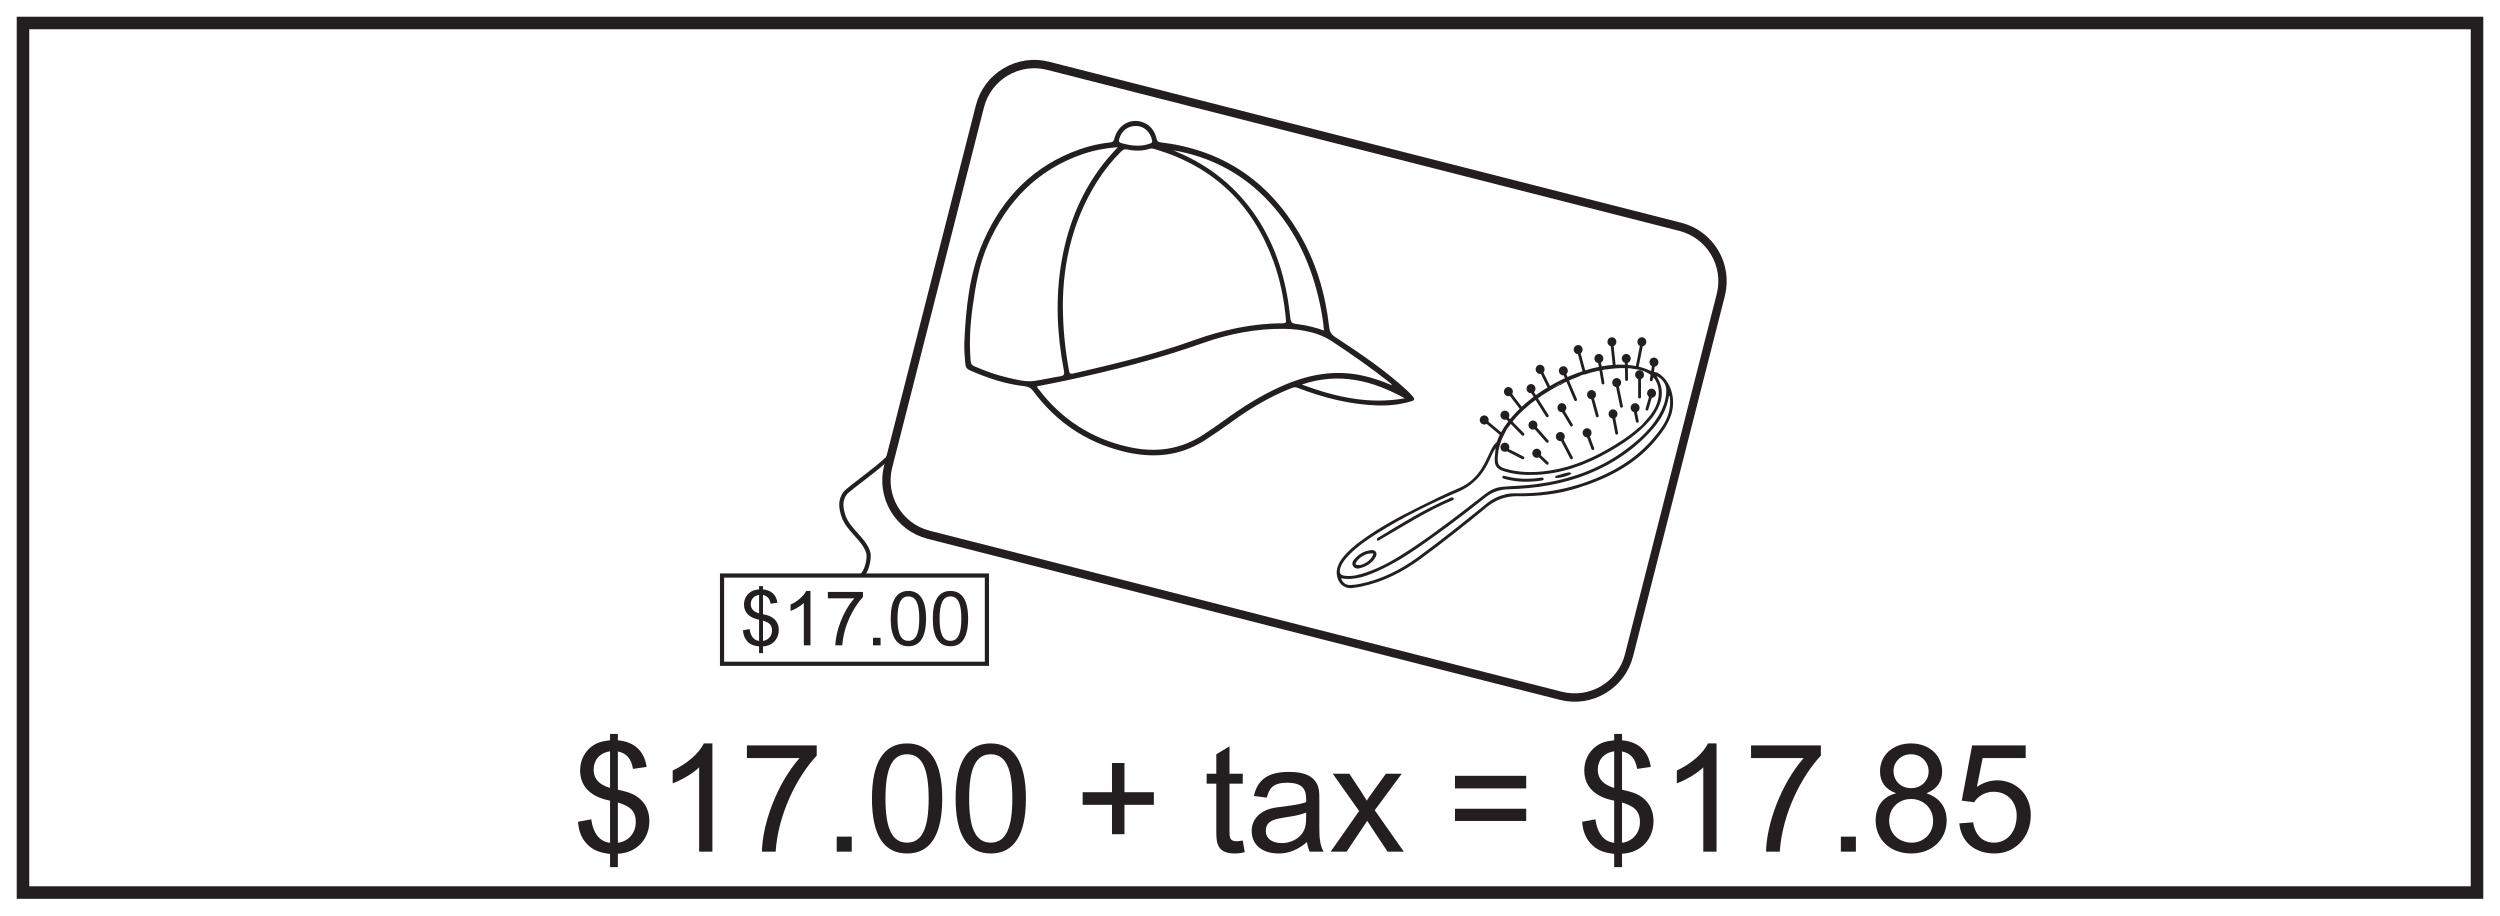 <?xml version="1.0" encoding="UTF-8"?>
<svg xmlns="http://www.w3.org/2000/svg" xmlns:xlink="http://www.w3.org/1999/xlink" width="598pt" height="219pt" viewBox="0 0 598 219" version="1.1">
<defs>
<g>
<symbol overflow="visible" id="glyph0-0">
<path style="stroke:none;" d="M 0.438 0 L 17.531 0 L 17.531 -23.938 L 0.438 -23.938 Z M 3.172 -22.25 L 14.797 -22.25 L 9 -13.5 Z M 2.156 -20.703 L 7.953 -11.984 C 7.953 -11.984 2.156 -3.234 2.156 -3.281 Z M 15.844 -20.703 L 15.844 -3.234 L 10.016 -11.984 Z M 14.797 -1.734 L 3.172 -1.734 L 9 -10.438 Z M 14.797 -1.734 "/>
</symbol>
<symbol overflow="visible" id="glyph0-1">
<path style="stroke:none;" d="M 10.906 3.703 L 10.906 0.5 C 15.516 0.281 18.438 -3.094 18.438 -7.312 C 18.438 -10.328 16.953 -12.641 14.219 -13.859 C 13.25 -14.297 12.031 -14.547 10.906 -14.828 L 10.906 -23.969 C 13.031 -23.547 14.141 -22.172 14.516 -19.797 L 17.781 -20.266 C 17.25 -24.016 14.906 -26.281 10.906 -26.641 L 10.906 -28.156 L 9.031 -28.156 L 9.031 -26.641 C 7.156 -26.453 5.688 -26.094 4.25 -24.844 C 2.734 -23.516 1.875 -21.562 1.875 -19.438 C 1.875 -15.547 4.469 -13.062 9.031 -12.203 L 9.031 -2.125 C 6.734 -2.344 5.047 -4.141 4.531 -7.734 L 1.375 -7.156 C 1.516 -5.141 2.047 -3.484 3.344 -2.016 C 4.891 -0.25 6.703 0.25 9.031 0.547 L 9.031 3.703 Z M 9.031 -15.234 C 6.344 -16.062 5.109 -17.453 5.109 -19.625 C 5.109 -21.891 6.516 -23.609 9.031 -24.016 Z M 10.906 -11.766 C 13.5 -10.938 15.188 -9.969 15.188 -7.094 C 15.188 -4.281 13.25 -2.406 10.906 -2.125 Z M 10.906 -11.766 "/>
</symbol>
<symbol overflow="visible" id="glyph0-2">
<path style="stroke:none;" d="M 13.5 -25.891 L 11.453 -25.891 C 10.328 -23.578 7.531 -21.062 4 -19.406 L 4 -16.344 C 6.047 -17.094 8.75 -18.641 10.328 -20.156 L 10.328 0 L 13.5 0 Z M 13.5 -25.891 "/>
</symbol>
<symbol overflow="visible" id="glyph0-3">
<path style="stroke:none;" d="M 14.328 -22.391 C 8.922 -16.234 5.438 -6.625 5.328 0 L 8.609 0 C 9.219 -9.219 13.938 -18.219 18.438 -22.969 L 18.438 -25.422 L 1.734 -25.422 L 1.734 -22.391 Z M 14.328 -22.391 "/>
</symbol>
<symbol overflow="visible" id="glyph0-4">
<path style="stroke:none;" d="M 6.797 0 L 6.797 -3.594 L 3.203 -3.594 L 3.203 0 Z M 6.797 0 "/>
</symbol>
<symbol overflow="visible" id="glyph0-5">
<path style="stroke:none;" d="M 1.625 -12.703 C 1.625 -3.922 4.469 0.438 10.047 0.438 C 15.547 0.438 18.438 -3.953 18.438 -12.703 C 18.438 -21.484 15.516 -25.891 10.016 -25.891 C 4.5 -25.891 1.625 -21.453 1.625 -12.703 Z M 4.859 -12.703 C 4.859 -19.688 6.344 -23.297 10.016 -23.297 C 13.75 -23.297 15.188 -19.625 15.188 -12.703 C 15.188 -5.797 13.719 -2.156 10.016 -2.156 C 6.297 -2.156 4.859 -5.828 4.859 -12.703 Z M 4.859 -12.703 "/>
</symbol>
<symbol overflow="visible" id="glyph0-6">
<path style="stroke:none;" d=""/>
</symbol>
<symbol overflow="visible" id="glyph0-7">
<path style="stroke:none;" d="M 11.984 -4.172 L 11.984 -11.203 L 19.016 -11.203 L 19.016 -14.219 L 11.984 -14.219 L 11.984 -21.203 L 9 -21.203 L 9 -14.219 L 1.984 -14.219 L 1.984 -11.203 L 9 -11.203 L 9 -4.172 Z M 11.984 -4.172 "/>
</symbol>
<symbol overflow="visible" id="glyph0-8">
<path style="stroke:none;" d="M 6.078 -16.266 L 9.25 -16.266 L 9.25 -18.641 L 6.078 -18.641 L 6.078 -25.203 L 2.922 -23.297 L 2.922 -18.641 L 0.609 -18.641 L 0.609 -16.266 L 2.922 -16.266 L 2.922 -5.297 C 2.922 -2.406 2.844 0.438 7.375 0.438 C 8.25 0.438 9.078 0.281 9.719 0.141 L 9.25 -2.656 C 8.719 -2.594 8.25 -2.484 7.844 -2.484 C 6.078 -2.484 6.078 -3.453 6.078 -5.109 Z M 6.078 -16.266 "/>
</symbol>
<symbol overflow="visible" id="glyph0-9">
<path style="stroke:none;" d="M 7.312 -10.578 C 3.484 -10.047 1.375 -7.844 1.375 -4.938 C 1.375 -1.766 3.75 0.438 7.844 0.438 C 10.297 0.438 12.453 -0.469 14.609 -2.297 C 14.688 -1.688 14.828 -0.906 15.266 0 L 18.578 0 C 17.672 -1.625 17.562 -3.422 17.562 -5.656 L 17.562 -12.234 C 17.562 -14.188 17.562 -15.656 16.484 -16.984 C 15.266 -18.5 13.219 -19.078 10.219 -19.078 C 5.297 -19.078 2.734 -17.172 1.906 -13.312 L 5 -12.922 C 5.516 -14.906 6.234 -16.484 9.859 -16.484 C 13.828 -16.484 14.406 -14.656 14.406 -12.422 L 14.406 -11.844 C 12.484 -11.156 9.906 -10.938 7.312 -10.578 Z M 14.406 -8.203 C 14.406 -6.484 14.219 -5.109 13 -3.812 C 11.922 -2.703 10.219 -2.047 8.672 -2.047 C 6.078 -2.047 4.75 -3.234 4.75 -5 C 4.75 -8.812 10.078 -7.594 14.406 -9.359 Z M 14.406 -8.203 "/>
</symbol>
<symbol overflow="visible" id="glyph0-10">
<path style="stroke:none;" d="M 4.062 0 L 9 -7.375 C 9.359 -6.875 9.719 -6.234 10.016 -5.797 L 13.859 0 L 17.75 0 L 10.797 -9.906 L 17.25 -18.641 L 13.469 -18.641 L 10.297 -14.25 C 9.828 -13.609 9.328 -12.891 8.891 -12.203 C 8.453 -12.922 7.984 -13.688 7.594 -14.297 L 4.719 -18.641 L 0.75 -18.641 L 7.062 -9.719 L 0.25 0 Z M 4.062 0 "/>
</symbol>
<symbol overflow="visible" id="glyph0-11">
<path style="stroke:none;" d="M 19.016 -10.266 L 1.984 -10.266 L 1.984 -7.344 L 19.016 -7.344 Z M 19.016 -18.141 L 1.984 -18.141 L 1.984 -15.125 L 19.016 -15.125 Z M 19.016 -18.141 "/>
</symbol>
<symbol overflow="visible" id="glyph0-12">
<path style="stroke:none;" d="M 18.5 -7.453 C 18.5 -10.516 16.922 -12.891 13.641 -13.969 C 16.156 -14.938 17.422 -16.703 17.422 -19.156 C 17.422 -22.891 14.469 -25.891 9.969 -25.891 C 5.547 -25.891 2.562 -23 2.562 -19.219 C 2.562 -16.625 3.859 -14.906 6.406 -13.969 C 3.062 -13.109 1.516 -10.625 1.516 -7.453 C 1.516 -2.953 4.969 0.438 10.016 0.438 C 15.016 0.438 18.5 -2.922 18.5 -7.453 Z M 5.797 -19.328 C 5.797 -21.422 7.531 -23.297 9.969 -23.297 C 12.344 -23.297 14.188 -21.531 14.188 -19.188 C 14.188 -16.922 12.391 -15.188 10.016 -15.188 C 7.562 -15.188 5.797 -16.891 5.797 -19.328 Z M 4.75 -7.422 C 4.75 -10.219 6.797 -12.594 10.016 -12.594 C 12.859 -12.594 15.266 -10.469 15.266 -7.344 C 15.266 -4.219 12.891 -2.156 10.188 -2.156 C 6.906 -2.156 4.75 -4.469 4.75 -7.422 Z M 4.75 -7.422 "/>
</symbol>
<symbol overflow="visible" id="glyph0-13">
<path style="stroke:none;" d="M 7.094 -22.391 L 17.391 -22.391 L 17.391 -25.422 L 4.578 -25.422 L 2.094 -12.203 L 5.047 -11.812 C 6.016 -13.312 7.703 -14.328 9.719 -14.328 C 13.031 -14.328 15.234 -11.875 15.234 -8.672 C 15.234 -4.688 12.922 -2.156 9.797 -2.156 C 7.266 -2.156 5.328 -3.75 4.828 -7.016 L 1.516 -6.766 C 1.938 -2.266 5.25 0.438 9.938 0.438 C 14.906 0.438 18.609 -3.484 18.609 -8.75 C 18.609 -13.828 14.906 -17.062 10.578 -17.062 C 8.922 -17.062 7.203 -16.531 5.719 -15.484 Z M 7.094 -22.391 "/>
</symbol>
<symbol overflow="visible" id="glyph1-0">
<path style="stroke:none;" d="M 0.219 0 L 8.812 0 L 8.812 -12.031 L 0.219 -12.031 Z M 1.594 -11.188 L 7.438 -11.188 L 4.531 -6.781 Z M 1.078 -10.406 L 4 -6.031 C 4 -6.031 1.078 -1.625 1.078 -1.641 Z M 7.969 -10.406 L 7.969 -1.625 L 5.031 -6.031 Z M 7.438 -0.875 L 1.594 -0.875 L 4.531 -5.25 Z M 7.438 -0.875 "/>
</symbol>
<symbol overflow="visible" id="glyph1-1">
<path style="stroke:none;" d="M 5.484 1.859 L 5.484 0.25 C 7.797 0.141 9.266 -1.562 9.266 -3.672 C 9.266 -5.188 8.516 -6.344 7.141 -6.969 C 6.656 -7.188 6.047 -7.312 5.484 -7.453 L 5.484 -12.047 C 6.547 -11.828 7.109 -11.141 7.297 -9.953 L 8.938 -10.188 C 8.672 -12.062 7.484 -13.203 5.484 -13.391 L 5.484 -14.156 L 4.547 -14.156 L 4.547 -13.391 C 3.594 -13.297 2.859 -13.125 2.141 -12.484 C 1.375 -11.812 0.938 -10.844 0.938 -9.766 C 0.938 -7.812 2.25 -6.562 4.547 -6.141 L 4.547 -1.062 C 3.391 -1.172 2.531 -2.078 2.281 -3.891 L 0.688 -3.594 C 0.766 -2.594 1.031 -1.75 1.688 -1.016 C 2.453 -0.125 3.359 0.125 4.547 0.266 L 4.547 1.859 Z M 4.547 -7.656 C 3.188 -8.062 2.562 -8.781 2.562 -9.859 C 2.562 -11 3.281 -11.875 4.547 -12.062 Z M 5.484 -5.922 C 6.781 -5.5 7.641 -5.016 7.641 -3.562 C 7.641 -2.156 6.656 -1.219 5.484 -1.062 Z M 5.484 -5.922 "/>
</symbol>
<symbol overflow="visible" id="glyph1-2">
<path style="stroke:none;" d="M 6.781 -13.016 L 5.75 -13.016 C 5.188 -11.844 3.781 -10.578 2.016 -9.75 L 2.016 -8.219 C 3.047 -8.594 4.391 -9.375 5.188 -10.125 L 5.188 0 L 6.781 0 Z M 6.781 -13.016 "/>
</symbol>
<symbol overflow="visible" id="glyph1-3">
<path style="stroke:none;" d="M 7.203 -11.25 C 4.484 -8.156 2.734 -3.328 2.672 0 L 4.328 0 C 4.625 -4.625 7 -9.156 9.266 -11.547 L 9.266 -12.781 L 0.875 -12.781 L 0.875 -11.25 Z M 7.203 -11.25 "/>
</symbol>
<symbol overflow="visible" id="glyph1-4">
<path style="stroke:none;" d="M 3.422 0 L 3.422 -1.812 L 1.609 -1.812 L 1.609 0 Z M 3.422 0 "/>
</symbol>
<symbol overflow="visible" id="glyph1-5">
<path style="stroke:none;" d="M 0.812 -6.391 C 0.812 -1.969 2.25 0.219 5.047 0.219 C 7.812 0.219 9.266 -1.984 9.266 -6.391 C 9.266 -10.797 7.797 -13.016 5.031 -13.016 C 2.266 -13.016 0.812 -10.781 0.812 -6.391 Z M 2.438 -6.391 C 2.438 -9.891 3.188 -11.703 5.031 -11.703 C 6.906 -11.703 7.641 -9.859 7.641 -6.391 C 7.641 -2.906 6.891 -1.078 5.031 -1.078 C 3.172 -1.078 2.438 -2.938 2.438 -6.391 Z M 2.438 -6.391 "/>
</symbol>
</g>
<clipPath id="clip1">
  <path d="M 230.648 28.926 L 338.266 28.926 L 338.266 108.926 L 230.648 108.926 Z M 230.648 28.926 "/>
</clipPath>
</defs>
<g id="surface1">
<rect x="0" y="0" width="598" height="219" style="fill:rgb(100%,100%,100%);fill-opacity:1;stroke:none;"/>
<path style=" stroke:none;fill-rule:nonzero;fill:rgb(100%,100%,100%);fill-opacity:1;" d="M 5.5 5.5 L 592.5 5.5 L 592.5 213.5 L 5.5 213.5 Z M 5.5 5.5 "/>
<path style=" stroke:none;fill-rule:nonzero;fill:rgb(13.73%,12.16%,12.549%);fill-opacity:1;" d="M 594 4 L 4 4 L 4 215 L 594 215 Z M 591 212 L 7 212 L 7 7 L 591 7 Z M 591 212 "/>
<g style="fill:rgb(13.73%,12.16%,12.549%);fill-opacity:1;">
  <use xlink:href="#glyph0-1" x="136.89" y="203.716"/>
  <use xlink:href="#glyph0-2" x="156.906" y="203.716"/>
  <use xlink:href="#glyph0-3" x="176.922" y="203.716"/>
  <use xlink:href="#glyph0-4" x="196.938" y="203.716"/>
  <use xlink:href="#glyph0-5" x="206.946" y="203.716"/>
  <use xlink:href="#glyph0-5" x="226.962" y="203.716"/>
  <use xlink:href="#glyph0-6" x="246.978" y="203.716"/>
  <use xlink:href="#glyph0-7" x="256.986" y="203.716"/>
  <use xlink:href="#glyph0-6" x="278.01" y="203.716"/>
  <use xlink:href="#glyph0-8" x="288.018" y="203.716"/>
  <use xlink:href="#glyph0-9" x="298.026" y="203.716"/>
  <use xlink:href="#glyph0-10" x="318.042" y="203.716"/>
  <use xlink:href="#glyph0-6" x="336.042" y="203.716"/>
  <use xlink:href="#glyph0-11" x="346.05" y="203.716"/>
  <use xlink:href="#glyph0-6" x="367.074" y="203.716"/>
  <use xlink:href="#glyph0-1" x="377.082" y="203.716"/>
  <use xlink:href="#glyph0-2" x="397.098" y="203.716"/>
  <use xlink:href="#glyph0-3" x="417.114" y="203.716"/>
  <use xlink:href="#glyph0-4" x="437.13" y="203.716"/>
  <use xlink:href="#glyph0-12" x="447.138" y="203.716"/>
  <use xlink:href="#glyph0-13" x="467.154" y="203.716"/>
</g>
<path style="fill:none;stroke-width:1;stroke-linecap:butt;stroke-linejoin:miter;stroke:rgb(13.73%,12.16%,12.549%);stroke-opacity:1;stroke-miterlimit:10;" d="M 0.001 -0.001 L -63.354 -0.001 L -63.354 21.108 L 0.001 21.108 Z M 0.001 -0.001 " transform="matrix(1,0,0,-1,236.065,158.776)"/>
<g style="fill:rgb(13.73%,12.16%,12.549%);fill-opacity:1;">
  <use xlink:href="#glyph1-1" x="177.023" y="154.366"/>
  <use xlink:href="#glyph1-2" x="187.086" y="154.366"/>
  <use xlink:href="#glyph1-3" x="197.15" y="154.366"/>
  <use xlink:href="#glyph1-4" x="207.213" y="154.366"/>
  <use xlink:href="#glyph1-5" x="212.245" y="154.366"/>
  <use xlink:href="#glyph1-5" x="222.309" y="154.366"/>
</g>
<path style="fill:none;stroke-width:1;stroke-linecap:butt;stroke-linejoin:miter;stroke:rgb(13.73%,12.16%,12.549%);stroke-opacity:1;stroke-miterlimit:10;" d="M -0.001 -0.001 C 1.147 0.843 1.987 4.148 1.53 5.597 C 0.542 8.745 -3.275 10.964 -4.357 14.222 C -5.021 16.23 -5.22 18.003 -3.954 19.718 C -3.126 20.835 7.042 27.87 6.913 29.093 " transform="matrix(1,0,0,-1,206.126,137.667)"/>
<g clip-path="url(#clip1)" clip-rule="nonzero">
<path style=" stroke:none;fill-rule:evenodd;fill:rgb(13.73%,12.16%,12.549%);fill-opacity:1;" d="M 272.078 34.84 C 273.082 34.879 274.102 34.688 275.09 34.34 C 275.453 34.211 275.684 34.082 275.582 33.574 C 275.195 31.656 273.727 30.223 271.965 30.137 C 269.887 30.039 268.328 31.176 267.734 33.18 C 267.562 33.758 267.637 34.078 268.281 34.246 C 269.512 34.57 270.742 34.867 272.078 34.84 M 311.391 91.984 C 319.531 95.016 327.566 96.777 336.023 95.273 C 328.324 91.035 320.336 88.953 311.391 91.984 M 280.637 35.949 C 280.988 36.105 281.34 36.262 281.695 36.41 C 289.457 39.707 295.77 44.785 300.477 51.801 C 305.227 58.883 307.613 66.797 308.539 75.203 C 308.77 77.285 308.711 77.328 310.758 77.594 C 312.762 77.855 314.703 78.352 316.691 79.059 C 316.523 76.945 316.191 74.965 315.781 72.996 C 313.848 63.695 310.086 55.289 303.559 48.27 C 297.34 41.59 289.68 37.516 280.637 35.949 M 267.379 35.195 C 264.344 35.438 261.598 35.965 258.945 36.883 C 248.145 40.602 240.922 48.105 236.355 58.379 C 234.23 63.16 233.359 68.262 232.652 73.395 C 232.051 77.73 231.809 82.082 232.191 86.453 C 232.246 87.066 232.492 87.359 233.027 87.594 C 235.66 88.738 238.352 89.719 241.148 90.352 C 243.238 90.82 245.336 91.434 247.512 91.105 C 249.566 90.801 251.602 90.316 253.656 89.996 C 254.543 89.855 254.645 89.484 254.492 88.695 C 252.805 79.922 252.398 71.113 253.969 62.273 C 255.562 53.301 258.961 45.117 264.824 38.051 C 265.586 37.129 266.418 36.27 267.379 35.195 M 332.941 92.156 C 332.746 91.691 332.418 91.531 332.152 91.316 C 327.812 87.871 323.25 84.738 318.641 81.66 C 317.07 80.613 315.371 79.918 313.562 79.461 C 311.504 78.941 309.402 78.691 307.277 78.656 C 300.523 78.562 293.977 79.844 287.656 82.086 C 276.957 85.879 265.996 88.656 254.922 91.039 C 252.648 91.527 250.355 91.949 248.078 92.402 C 248.094 92.758 248.312 92.926 248.469 93.125 C 253.934 100.293 261.012 104.879 269.848 106.887 C 276.469 108.395 282.574 107.559 288.223 103.727 C 289.73 102.703 291.25 101.695 292.727 100.621 C 297.051 97.469 301.539 94.609 306.449 92.422 C 312.902 89.551 319.504 88.27 326.512 89.977 C 328.691 90.508 330.797 91.227 332.941 92.156 M 254.234 72.953 C 254.254 78.746 254.797 83.762 255.727 88.734 C 255.832 89.316 256.043 89.492 256.637 89.355 C 266.371 87.109 276.082 84.789 285.508 81.402 C 292.418 78.922 299.512 77.336 306.895 77.332 C 307.617 77.332 307.656 77.07 307.602 76.477 C 307.16 71.688 306.246 66.996 304.602 62.477 C 299.648 48.883 290.316 39.875 276.402 35.719 C 275.945 35.578 275.5 35.434 274.98 35.594 C 273.234 36.145 271.441 36.148 269.668 35.766 C 269.031 35.629 268.641 35.789 268.211 36.211 C 265.992 38.395 264.07 40.816 262.414 43.445 C 256.598 52.688 254.289 62.879 254.234 72.953 M 230.656 82.145 C 231.027 73.789 231.82 65.477 235.223 57.715 C 239.828 47.211 247.289 39.578 258.277 35.707 C 260.648 34.871 263.098 34.324 265.598 34.059 C 266.188 33.996 266.395 33.785 266.539 33.207 C 267.418 29.766 270.617 28.055 273.66 29.363 C 275.324 30.074 276.215 31.43 276.641 33.117 C 276.773 33.641 276.918 33.965 277.547 34.039 C 292.137 35.762 303.141 43.027 310.633 55.605 C 314.781 62.566 317.027 70.18 317.93 78.203 C 318.051 79.273 318.398 79.98 319.363 80.609 C 325.309 84.5 331.199 88.473 336.457 93.293 C 336.961 93.754 337.426 94.258 337.883 94.766 C 338.473 95.418 338.402 95.746 337.559 95.996 C 334.918 96.781 332.223 97.07 329.457 96.98 C 322.793 96.762 316.465 95.102 310.285 92.738 C 309.805 92.555 309.418 92.648 308.984 92.82 C 303.82 94.832 299.102 97.633 294.637 100.891 C 292.527 102.426 290.387 103.91 288.191 105.316 C 282.016 109.266 275.441 109.703 268.477 107.93 C 259.609 105.676 252.551 100.84 247.137 93.535 C 246.594 92.809 246.004 92.488 245.137 92.395 C 240.531 91.883 236.191 90.438 231.969 88.574 C 231.273 88.27 230.984 87.84 230.914 87.129 C 230.758 85.473 230.621 83.816 230.656 82.145 "/>
</g>
<path style="fill:none;stroke-width:2;stroke-linecap:butt;stroke-linejoin:miter;stroke:rgb(13.73%,12.16%,12.549%);stroke-opacity:1;stroke-miterlimit:4;" d="M 0.001 0 C -1.831 -7.184 -9.136 -11.523 -16.32 -9.691 L -167.519 28.82 C -174.706 30.648 -179.042 37.957 -177.214 45.141 L -155.265 131.309 C -153.437 138.492 -146.128 142.832 -138.945 141 L 12.255 102.488 C 19.438 100.656 23.778 93.352 21.946 86.168 Z M 0.001 0 " transform="matrix(1,0,0,-1,389.663,156.742)"/>
<path style=" stroke:none;fill-rule:nonzero;fill:rgb(13.73%,12.16%,12.549%);fill-opacity:1;" d="M 397.562 102.105 C 394.203 107.027 389.766 110.668 384.387 113.246 C 377.891 116.359 371.082 117.965 363.891 118.004 C 362.668 118.008 361.434 117.926 360.223 118.211 C 358.508 118.621 356.969 119.336 355.578 120.465 C 350.164 124.848 344.746 129.234 339.105 133.324 C 334.914 136.363 330.34 138.656 325.207 139.68 C 324.508 139.816 323.797 139.898 323.086 139.938 C 321.965 140 321.203 139.438 320.773 138.328 C 324.289 138.945 327.391 137.617 330.438 136.184 C 335.191 133.957 339.434 130.895 343.676 127.848 C 347.641 125 351.504 122.016 355.328 118.98 C 356.914 117.727 358.664 117.094 360.684 117.039 C 367.32 116.867 373.82 115.863 379.996 113.348 C 386 110.898 391.266 107.34 395.512 102.387 C 397.32 100.281 398.633 97.891 399.145 95.117 C 399.172 94.965 399.141 94.766 399.379 94.648 C 399.801 97.402 399.086 99.875 397.562 102.105 M 320.652 135.742 C 321.059 134.551 321.848 133.605 322.711 132.727 C 324.746 130.656 327.121 129.02 329.57 127.492 C 335.656 123.691 342.066 120.496 348.66 117.703 C 352.41 116.117 354.777 113.465 356.352 109.887 C 356.738 109.012 357.098 108.121 357.758 107.184 C 357.672 108.141 357.582 108.898 357.543 109.664 C 357.457 111.344 357.992 112.152 359.59 112.68 C 362.035 113.484 364.559 113.684 367.113 113.594 C 373.48 113.367 379.285 111.266 384.754 108.145 C 388.41 106.059 391.906 103.742 394.68 100.508 C 395.105 100.012 395.504 99.48 395.859 98.934 C 397.738 96.035 398.203 93.059 396.246 89.965 C 397.613 90.527 398.551 91.871 398.574 93.25 C 398.613 95.617 397.781 97.723 396.57 99.695 C 394.562 102.969 391.73 105.434 388.684 107.695 C 382.379 112.375 375.219 114.777 367.512 115.805 C 364.816 116.164 362.109 116.211 359.41 116.438 C 357.867 116.566 356.5 117.199 355.277 118.152 C 349.535 122.625 343.801 127.105 337.73 131.141 C 334.258 133.445 330.707 135.621 326.715 136.949 C 325.168 137.461 323.598 137.898 321.941 137.754 C 320.551 137.633 320.199 137.078 320.652 135.742 M 371.457 92.715 C 372.324 92.219 373.215 91.75 374.129 91.312 C 373.262 91.832 372.367 92.285 371.457 92.715 M 358.254 109.484 C 358.328 107.281 359.016 105.266 360.094 103.344 C 360.266 102.887 360.531 102.469 360.863 102.121 C 361.801 100.699 362.906 99.465 364.172 98.277 C 364.172 98.281 364.176 98.281 364.18 98.285 C 364.379 98.059 364.598 97.855 364.844 97.684 C 365.906 96.68 367.047 95.852 368.242 95 C 368.246 95.012 368.254 95.02 368.262 95.031 C 368.559 94.738 368.902 94.492 369.281 94.32 C 370.363 93.582 371.484 92.953 372.648 92.328 C 372.652 92.328 372.652 92.332 372.656 92.332 C 372.906 92.188 373.18 92.078 373.461 92.004 C 373.457 91.984 373.453 91.969 373.453 91.949 C 374.766 91.168 376.254 90.609 377.762 90.016 C 378.195 89.754 378.684 89.586 379.207 89.543 C 380.855 88.953 382.574 88.625 384.328 88.32 C 384.34 88.344 384.344 88.367 384.355 88.391 C 384.633 88.301 384.922 88.25 385.223 88.242 C 386.566 88.082 387.922 87.992 389.289 88.094 C 389.367 88.09 389.449 88.082 389.527 88.082 C 389.801 88.082 390.062 88.113 390.32 88.172 C 390.523 88.184 390.719 88.215 390.914 88.262 C 390.914 88.258 390.914 88.258 390.914 88.254 C 391.281 88.289 391.641 88.344 391.988 88.414 C 392.473 88.539 392.945 88.684 393.398 88.848 C 393.992 89.098 394.547 89.422 395.062 89.852 C 395.059 89.863 395.055 89.879 395.055 89.891 C 395.293 90.098 395.504 90.336 395.68 90.598 C 395.699 90.574 395.711 90.555 395.73 90.531 C 396.82 92.145 397.004 93.863 396.57 95.68 C 396.164 97.387 395.23 98.82 394.098 100.125 C 393.875 100.379 393.645 100.625 393.414 100.871 C 392.984 101.449 392.508 101.945 391.91 102.34 C 389.602 104.414 386.977 106.074 384.266 107.613 C 379.508 110.316 374.469 112.227 368.98 112.77 C 366.035 113.059 363.105 112.957 360.23 112.156 C 358.555 111.684 358.195 111.207 358.254 109.484 M 396.434 89.117 C 395.988 89.078 395.551 88.961 395.148 88.754 C 394.988 88.719 394.824 88.684 394.668 88.633 C 390.184 86.551 383.883 86.773 377.133 89.293 C 372.809 90.906 368.547 93.387 365.137 96.285 C 361.574 99.305 359.102 102.594 357.977 105.805 C 357.434 106.254 357.055 106.84 356.742 107.457 C 356.266 108.398 355.832 109.363 355.375 110.312 C 353.957 113.258 351.961 115.543 348.816 116.84 C 345.629 118.152 342.551 119.727 339.457 121.254 C 334.645 123.633 329.922 126.168 325.574 129.348 C 323.914 130.566 322.332 131.883 321.074 133.535 C 320.461 134.336 319.988 135.207 319.805 136.215 C 319.43 138.23 320.688 141.105 323.672 140.621 C 324.316 140.516 324.977 140.457 325.617 140.32 C 330.93 139.188 335.652 136.75 339.984 133.562 C 345.32 129.637 350.516 125.52 355.629 121.312 C 357.844 119.492 360.285 118.645 363.109 118.688 C 367.934 118.762 372.691 118.207 377.301 116.758 C 384.43 114.523 390.957 111.273 395.906 105.434 C 397.461 103.598 398.883 101.691 399.688 99.375 C 401.023 95.527 399.707 91 396.434 89.117 "/>
<path style=" stroke:none;fill-rule:nonzero;fill:rgb(13.73%,12.16%,12.549%);fill-opacity:1;" d="M 329.684 129.332 C 335.562 125.953 341.25 122.23 347.547 119.617 C 347.68 119.562 347.754 119.43 347.754 119.238 C 347.355 118.707 346.922 119.125 346.562 119.281 C 340.66 121.855 335.203 125.234 329.719 128.566 C 329.477 128.715 329.199 128.855 329.395 129.266 C 329.477 129.285 329.617 129.371 329.684 129.332 "/>
<path style=" stroke:none;fill-rule:nonzero;fill:rgb(13.73%,12.16%,12.549%);fill-opacity:1;" d="M 328.488 132.434 C 328.234 134.113 325.316 135.797 324.227 134.945 C 324.555 133.527 327.055 132.023 328.488 132.434 M 324.91 136.008 C 326.668 135.633 328.164 134.82 329.074 133.203 C 329.574 132.316 329.012 131.461 328 131.578 C 326.258 131.777 324.828 132.613 323.77 134.031 C 323.469 134.434 323.359 134.914 323.648 135.391 C 323.93 135.859 324.367 136.012 324.91 136.008 "/>
<path style=" stroke:none;fill-rule:nonzero;fill:rgb(13.73%,12.16%,12.549%);fill-opacity:1;" d="M 359.781 114.527 C 362.766 115.375 365.781 115.41 368.824 114.93 C 369.168 114.875 369.352 114.723 369.18 114.363 C 369 114.199 368.793 114.23 368.602 114.258 C 365.699 114.676 362.816 114.633 359.973 113.852 C 359.645 113.762 359.418 113.777 359.344 114.152 C 359.414 114.379 359.586 114.473 359.781 114.527 "/>
<path style=" stroke:none;fill-rule:nonzero;fill:rgb(13.73%,12.16%,12.549%);fill-opacity:1;" d="M 375.891 113.281 C 375.461 112.848 375.406 112.852 372.617 113.688 C 372.297 113.785 371.906 113.797 372.047 114.309 C 372.824 114.477 375.414 113.781 375.891 113.281 "/>
<path style=" stroke:none;fill-rule:nonzero;fill:rgb(13.73%,12.16%,12.549%);fill-opacity:1;" d="M 391.637 87.977 C 391.617 87.977 391.594 87.973 391.57 87.969 C 391.387 87.934 391.266 87.75 391.301 87.566 L 392.395 82.035 C 392.434 81.848 392.613 81.73 392.797 81.766 C 392.984 81.801 393.105 81.98 393.07 82.168 L 391.973 87.699 C 391.941 87.863 391.801 87.977 391.637 87.977 "/>
<path style=" stroke:none;fill-rule:nonzero;fill:rgb(13.73%,12.16%,12.549%);fill-opacity:1;" d="M 386.102 87.613 C 385.93 87.613 385.781 87.48 385.762 87.305 L 385.23 82.137 C 385.211 81.945 385.348 81.777 385.535 81.758 C 385.723 81.738 385.895 81.879 385.914 82.066 L 386.445 87.234 C 386.465 87.426 386.328 87.594 386.141 87.609 C 386.129 87.613 386.113 87.613 386.102 87.613 "/>
<path style=" stroke:none;fill-rule:nonzero;fill:rgb(13.73%,12.16%,12.549%);fill-opacity:1;" d="M 378.859 89.039 C 378.707 89.039 378.57 88.938 378.527 88.785 L 377.164 83.715 C 377.117 83.531 377.227 83.344 377.406 83.293 C 377.59 83.246 377.777 83.352 377.828 83.535 L 379.191 88.605 C 379.238 88.789 379.133 88.977 378.949 89.027 C 378.918 89.035 378.891 89.039 378.859 89.039 "/>
<path style=" stroke:none;fill-rule:nonzero;fill:rgb(13.73%,12.16%,12.549%);fill-opacity:1;" d="M 370.469 92.844 C 370.34 92.844 370.219 92.773 370.156 92.652 L 368.125 88.5 C 368.039 88.328 368.109 88.125 368.281 88.039 C 368.449 87.957 368.656 88.027 368.738 88.195 L 370.773 92.352 C 370.859 92.52 370.785 92.727 370.617 92.809 C 370.57 92.832 370.52 92.844 370.469 92.844 "/>
<path style=" stroke:none;fill-rule:nonzero;fill:rgb(13.73%,12.16%,12.549%);fill-opacity:1;" d="M 363.75 97.871 C 363.645 97.871 363.543 97.824 363.477 97.734 L 360.539 93.887 C 360.426 93.738 360.453 93.523 360.605 93.406 C 360.754 93.293 360.973 93.32 361.086 93.473 L 364.02 97.32 C 364.137 97.469 364.105 97.684 363.957 97.801 C 363.895 97.848 363.82 97.871 363.75 97.871 "/>
<path style=" stroke:none;fill-rule:nonzero;fill:rgb(13.73%,12.16%,12.549%);fill-opacity:1;" d="M 359.113 104.23 C 359.035 104.23 358.957 104.203 358.895 104.152 L 354.805 100.723 C 354.656 100.602 354.641 100.383 354.762 100.238 C 354.883 100.094 355.098 100.074 355.242 100.199 L 359.336 103.625 C 359.48 103.746 359.496 103.961 359.375 104.109 C 359.309 104.188 359.211 104.23 359.113 104.23 "/>
<path style=" stroke:none;fill-rule:nonzero;fill:rgb(13.73%,12.16%,12.549%);fill-opacity:1;" d="M 364.293 104.23 C 364.203 104.23 364.117 104.195 364.047 104.129 L 359.727 99.711 C 359.594 99.574 359.598 99.355 359.73 99.223 C 359.867 99.09 360.082 99.094 360.215 99.23 L 364.539 103.648 C 364.672 103.785 364.668 104 364.535 104.133 C 364.465 104.199 364.379 104.23 364.293 104.23 "/>
<path style=" stroke:none;fill-rule:nonzero;fill:rgb(13.73%,12.16%,12.549%);fill-opacity:1;" d="M 370.105 99.812 C 369.992 99.812 369.883 99.754 369.816 99.652 L 365.934 93.48 C 365.832 93.32 365.879 93.109 366.039 93.008 C 366.199 92.906 366.41 92.957 366.512 93.117 L 370.398 99.289 C 370.496 99.445 370.449 99.656 370.289 99.758 C 370.234 99.797 370.168 99.812 370.105 99.812 "/>
<path style=" stroke:none;fill-rule:nonzero;fill:rgb(13.73%,12.16%,12.549%);fill-opacity:1;" d="M 376.887 95.945 C 376.754 95.945 376.629 95.867 376.57 95.738 L 373.641 88.828 C 373.566 88.656 373.645 88.453 373.82 88.379 C 373.992 88.305 374.195 88.387 374.27 88.562 L 377.203 95.469 C 377.277 95.645 377.195 95.844 377.02 95.918 C 376.977 95.938 376.93 95.945 376.887 95.945 "/>
<path style=" stroke:none;fill-rule:nonzero;fill:rgb(13.73%,12.16%,12.549%);fill-opacity:1;" d="M 383.438 91.965 C 383.273 91.965 383.129 91.848 383.102 91.68 L 382.109 85.812 C 382.078 85.629 382.203 85.449 382.391 85.418 C 382.578 85.387 382.754 85.516 382.785 85.699 L 383.777 91.566 C 383.809 91.754 383.684 91.93 383.496 91.961 C 383.477 91.965 383.457 91.965 383.438 91.965 "/>
<path style=" stroke:none;fill-rule:nonzero;fill:rgb(13.73%,12.16%,12.549%);fill-opacity:1;" d="M 389.074 91.129 C 388.887 91.129 388.734 90.977 388.734 90.789 L 388.656 85.762 C 388.652 85.574 388.805 85.418 388.996 85.414 L 389 85.414 C 389.188 85.414 389.34 85.566 389.344 85.75 L 389.418 90.781 C 389.422 90.969 389.27 91.125 389.082 91.129 Z M 389.074 91.129 "/>
<path style=" stroke:none;fill-rule:nonzero;fill:rgb(13.73%,12.16%,12.549%);fill-opacity:1;" d="M 394.977 91.211 C 394.961 91.211 394.941 91.207 394.926 91.207 C 394.738 91.176 394.609 91 394.637 90.816 L 395.289 86.574 C 395.316 86.387 395.492 86.258 395.68 86.289 C 395.867 86.316 395.996 86.492 395.969 86.68 L 395.316 90.918 C 395.289 91.09 395.145 91.211 394.977 91.211 "/>
<path style=" stroke:none;fill-rule:nonzero;fill:rgb(13.73%,12.16%,12.549%);fill-opacity:1;" d="M 392.184 95.316 C 391.996 95.316 391.844 95.164 391.844 94.977 L 391.844 89.645 C 391.844 89.453 391.996 89.301 392.184 89.301 C 392.375 89.301 392.527 89.453 392.527 89.645 L 392.527 94.977 C 392.527 95.164 392.375 95.316 392.184 95.316 "/>
<path style=" stroke:none;fill-rule:nonzero;fill:rgb(13.73%,12.16%,12.549%);fill-opacity:1;" d="M 387.855 97.527 C 387.695 97.527 387.555 97.414 387.52 97.254 L 386.379 91.691 C 386.34 91.508 386.461 91.324 386.645 91.285 C 386.828 91.25 387.012 91.367 387.051 91.555 L 388.191 97.113 C 388.23 97.301 388.109 97.48 387.926 97.52 C 387.902 97.523 387.879 97.527 387.855 97.527 "/>
<path style=" stroke:none;fill-rule:nonzero;fill:rgb(13.73%,12.16%,12.549%);fill-opacity:1;" d="M 382.066 99.812 C 381.914 99.812 381.777 99.711 381.738 99.559 L 380.363 94.492 C 380.316 94.309 380.426 94.121 380.605 94.074 C 380.789 94.023 380.977 94.133 381.027 94.312 L 382.398 99.379 C 382.449 99.562 382.34 99.75 382.156 99.801 C 382.129 99.809 382.098 99.812 382.066 99.812 "/>
<path style=" stroke:none;fill-rule:nonzero;fill:rgb(13.73%,12.16%,12.549%);fill-opacity:1;" d="M 375.891 102.02 C 375.773 102.02 375.66 101.961 375.598 101.855 L 373.316 98.047 C 373.219 97.883 373.273 97.672 373.434 97.574 C 373.598 97.477 373.809 97.531 373.906 97.695 L 376.184 101.504 C 376.281 101.664 376.23 101.875 376.066 101.973 C 376.012 102.004 375.953 102.02 375.891 102.02 "/>
<path style=" stroke:none;fill-rule:nonzero;fill:rgb(13.73%,12.16%,12.549%);fill-opacity:1;" d="M 370.105 105.906 C 370.012 105.906 369.918 105.867 369.852 105.789 L 366.422 101.906 C 366.297 101.766 366.309 101.547 366.453 101.422 C 366.594 101.297 366.809 101.309 366.938 101.453 L 370.363 105.336 C 370.488 105.48 370.477 105.695 370.336 105.82 C 370.27 105.879 370.188 105.906 370.105 105.906 "/>
<path style=" stroke:none;fill-rule:nonzero;fill:rgb(13.73%,12.16%,12.549%);fill-opacity:1;" d="M 364.293 109.867 C 364.242 109.867 364.188 109.855 364.137 109.832 L 359.816 107.621 C 359.648 107.535 359.578 107.328 359.668 107.16 C 359.754 106.992 359.957 106.926 360.129 107.012 L 364.449 109.219 C 364.617 109.305 364.684 109.512 364.598 109.68 C 364.539 109.801 364.418 109.867 364.293 109.867 "/>
<path style=" stroke:none;fill-rule:nonzero;fill:rgb(13.73%,12.16%,12.549%);fill-opacity:1;" d="M 370.105 111.164 C 370.023 111.164 369.938 111.133 369.871 111.066 L 367.355 108.668 C 367.219 108.539 367.215 108.32 367.344 108.184 C 367.477 108.047 367.691 108.043 367.828 108.172 L 370.344 110.574 C 370.48 110.703 370.484 110.922 370.355 111.059 C 370.289 111.129 370.195 111.164 370.105 111.164 "/>
<path style=" stroke:none;fill-rule:nonzero;fill:rgb(13.73%,12.16%,12.549%);fill-opacity:1;" d="M 375.891 109.867 C 375.766 109.867 375.648 109.801 375.586 109.684 L 372.926 104.578 C 372.84 104.41 372.902 104.203 373.07 104.117 C 373.238 104.031 373.445 104.094 373.535 104.262 L 376.195 109.367 C 376.281 109.535 376.219 109.742 376.051 109.828 C 376 109.855 375.945 109.867 375.891 109.867 "/>
<path style=" stroke:none;fill-rule:nonzero;fill:rgb(13.73%,12.16%,12.549%);fill-opacity:1;" d="M 381 107.66 C 380.863 107.66 380.73 107.574 380.68 107.434 L 379.309 103.738 C 379.242 103.562 379.332 103.363 379.512 103.301 C 379.688 103.234 379.887 103.324 379.949 103.504 L 381.32 107.195 C 381.387 107.375 381.297 107.57 381.121 107.637 C 381.082 107.652 381.039 107.66 381 107.66 "/>
<path style=" stroke:none;fill-rule:nonzero;fill:rgb(13.73%,12.16%,12.549%);fill-opacity:1;" d="M 386.715 103.965 C 386.551 103.965 386.41 103.848 386.379 103.684 L 385.5 99.078 C 385.465 98.891 385.586 98.711 385.773 98.676 C 385.961 98.641 386.137 98.762 386.176 98.949 L 387.051 103.559 C 387.086 103.742 386.965 103.922 386.777 103.957 C 386.758 103.961 386.734 103.965 386.715 103.965 "/>
<path style=" stroke:none;fill-rule:nonzero;fill:rgb(13.73%,12.16%,12.549%);fill-opacity:1;" d="M 391.637 101.109 C 391.477 101.109 391.336 100.996 391.301 100.832 L 390.719 97.938 C 390.684 97.75 390.801 97.57 390.988 97.535 C 391.172 97.496 391.355 97.617 391.391 97.801 L 391.973 100.695 C 392.012 100.883 391.891 101.062 391.707 101.102 C 391.684 101.105 391.66 101.109 391.637 101.109 "/>
<path style=" stroke:none;fill-rule:nonzero;fill:rgb(13.73%,12.16%,12.549%);fill-opacity:1;" d="M 393.949 98.211 C 393.918 98.211 393.887 98.207 393.855 98.199 C 393.676 98.148 393.57 97.957 393.621 97.773 L 394.727 93.965 C 394.777 93.785 394.969 93.68 395.152 93.73 C 395.332 93.785 395.438 93.977 395.387 94.156 L 394.281 97.965 C 394.238 98.113 394.102 98.211 393.949 98.211 "/>
<path style=" stroke:none;fill-rule:nonzero;fill:rgb(13.73%,12.16%,12.549%);fill-opacity:1;" d="M 393.797 81.77 C 393.797 82.371 393.32 82.863 392.73 82.863 C 392.145 82.863 391.664 82.371 391.664 81.77 C 391.664 81.164 392.145 80.676 392.73 80.676 C 393.32 80.676 393.797 81.164 393.797 81.77 "/>
<path style=" stroke:none;fill-rule:nonzero;fill:rgb(13.73%,12.16%,12.549%);fill-opacity:1;" d="M 396.617 86.223 C 396.844 86.781 396.59 87.418 396.043 87.641 C 395.496 87.863 394.871 87.59 394.641 87.031 C 394.414 86.473 394.668 85.84 395.215 85.613 C 395.758 85.391 396.387 85.664 396.617 86.223 "/>
<path style=" stroke:none;fill-rule:nonzero;fill:rgb(13.73%,12.16%,12.549%);fill-opacity:1;" d="M 396.121 94.062 C 396.121 94.664 395.645 95.156 395.055 95.156 C 394.465 95.156 393.988 94.664 393.988 94.062 C 393.988 93.457 394.465 92.965 395.055 92.965 C 395.645 92.965 396.121 93.457 396.121 94.062 "/>
<path style=" stroke:none;fill-rule:nonzero;fill:rgb(13.73%,12.16%,12.549%);fill-opacity:1;" d="M 393.25 89.641 C 393.25 90.246 392.773 90.738 392.184 90.738 C 391.598 90.738 391.117 90.246 391.117 89.641 C 391.117 89.039 391.598 88.547 392.184 88.547 C 392.773 88.547 393.25 89.039 393.25 89.641 "/>
<path style=" stroke:none;fill-rule:nonzero;fill:rgb(13.73%,12.16%,12.549%);fill-opacity:1;" d="M 390.066 85.758 C 390.066 86.363 389.59 86.852 389 86.852 C 388.41 86.852 387.934 86.363 387.934 85.758 C 387.934 85.152 388.41 84.664 389 84.664 C 389.59 84.664 390.066 85.152 390.066 85.758 "/>
<path style=" stroke:none;fill-rule:nonzero;fill:rgb(13.73%,12.16%,12.549%);fill-opacity:1;" d="M 386.637 81.77 C 386.637 82.371 386.16 82.863 385.57 82.863 C 384.98 82.863 384.504 82.371 384.504 81.77 C 384.504 81.164 384.98 80.676 385.57 80.676 C 386.16 80.676 386.637 81.164 386.637 81.77 "/>
<path style=" stroke:none;fill-rule:nonzero;fill:rgb(13.73%,12.16%,12.549%);fill-opacity:1;" d="M 392.184 97.527 C 392.184 98.133 391.707 98.621 391.121 98.621 C 390.527 98.621 390.051 98.133 390.051 97.527 C 390.051 96.922 390.527 96.434 391.121 96.434 C 391.707 96.434 392.184 96.922 392.184 97.527 "/>
<path style=" stroke:none;fill-rule:nonzero;fill:rgb(13.73%,12.16%,12.549%);fill-opacity:1;" d="M 387.781 91.52 C 387.781 92.121 387.305 92.613 386.715 92.613 C 386.125 92.613 385.648 92.121 385.648 91.52 C 385.648 90.914 386.125 90.426 386.715 90.426 C 387.305 90.426 387.781 90.914 387.781 91.52 "/>
<path style=" stroke:none;fill-rule:nonzero;fill:rgb(13.73%,12.16%,12.549%);fill-opacity:1;" d="M 383.516 85.758 C 383.516 86.363 383.039 86.852 382.449 86.852 C 381.859 86.852 381.383 86.363 381.383 85.758 C 381.383 85.152 381.859 84.664 382.449 84.664 C 383.039 84.664 383.516 85.152 383.516 85.758 "/>
<path style=" stroke:none;fill-rule:nonzero;fill:rgb(13.73%,12.16%,12.549%);fill-opacity:1;" d="M 378.562 83.625 C 378.562 84.227 378.086 84.719 377.496 84.719 C 376.906 84.719 376.43 84.227 376.43 83.625 C 376.43 83.02 376.906 82.531 377.496 82.531 C 378.086 82.531 378.562 83.02 378.562 83.625 "/>
<path style=" stroke:none;fill-rule:nonzero;fill:rgb(13.73%,12.16%,12.549%);fill-opacity:1;" d="M 381.762 94.402 C 381.762 95.008 381.285 95.496 380.695 95.496 C 380.105 95.496 379.629 95.008 379.629 94.402 C 379.629 93.801 380.105 93.309 380.695 93.309 C 381.285 93.309 381.762 93.801 381.762 94.402 "/>
<path style=" stroke:none;fill-rule:nonzero;fill:rgb(13.73%,12.16%,12.549%);fill-opacity:1;" d="M 386.902 99.012 C 386.902 99.617 386.426 100.105 385.836 100.105 C 385.25 100.105 384.77 99.617 384.77 99.012 C 384.77 98.41 385.25 97.918 385.836 97.918 C 386.426 97.918 386.902 98.41 386.902 99.012 "/>
<path style=" stroke:none;fill-rule:nonzero;fill:rgb(13.73%,12.16%,12.549%);fill-opacity:1;" d="M 380.695 103.527 C 380.695 104.133 380.219 104.621 379.629 104.621 C 379.039 104.621 378.562 104.133 378.562 103.527 C 378.562 102.926 379.039 102.434 379.629 102.434 C 380.219 102.434 380.695 102.926 380.695 103.527 "/>
<path style=" stroke:none;fill-rule:nonzero;fill:rgb(13.73%,12.16%,12.549%);fill-opacity:1;" d="M 374.676 97.527 C 374.676 98.133 374.199 98.621 373.609 98.621 C 373.023 98.621 372.543 98.133 372.543 97.527 C 372.543 96.922 373.023 96.434 373.609 96.434 C 374.199 96.434 374.676 96.922 374.676 97.527 "/>
<path style=" stroke:none;fill-rule:nonzero;fill:rgb(13.73%,12.16%,12.549%);fill-opacity:1;" d="M 375.02 88.695 C 375.02 89.297 374.543 89.789 373.953 89.789 C 373.367 89.789 372.887 89.297 372.887 88.695 C 372.887 88.09 373.367 87.602 373.953 87.602 C 374.543 87.602 375.02 88.09 375.02 88.695 "/>
<path style=" stroke:none;fill-rule:nonzero;fill:rgb(13.73%,12.16%,12.549%);fill-opacity:1;" d="M 369.461 88.348 C 369.461 88.953 368.98 89.441 368.395 89.441 C 367.805 89.441 367.328 88.953 367.328 88.348 C 367.328 87.742 367.805 87.254 368.395 87.254 C 368.98 87.254 369.461 87.742 369.461 88.348 "/>
<path style=" stroke:none;fill-rule:nonzero;fill:rgb(13.73%,12.16%,12.549%);fill-opacity:1;" d="M 367.289 92.969 C 367.289 93.57 366.812 94.062 366.223 94.062 C 365.633 94.062 365.156 93.57 365.156 92.969 C 365.156 92.363 365.633 91.871 366.223 91.871 C 366.812 91.871 367.289 92.363 367.289 92.969 "/>
<path style=" stroke:none;fill-rule:nonzero;fill:rgb(13.73%,12.16%,12.549%);fill-opacity:1;" d="M 367.746 101.68 C 367.746 102.281 367.27 102.773 366.68 102.773 C 366.09 102.773 365.613 102.281 365.613 101.68 C 365.613 101.074 366.09 100.586 366.68 100.586 C 367.27 100.586 367.746 101.074 367.746 101.68 "/>
<path style=" stroke:none;fill-rule:nonzero;fill:rgb(13.73%,12.16%,12.549%);fill-opacity:1;" d="M 374.297 104.422 C 374.297 105.023 373.82 105.516 373.23 105.516 C 372.641 105.516 372.164 105.023 372.164 104.422 C 372.164 103.816 372.641 103.328 373.23 103.328 C 373.82 103.328 374.297 103.816 374.297 104.422 "/>
<path style=" stroke:none;fill-rule:nonzero;fill:rgb(13.73%,12.16%,12.549%);fill-opacity:1;" d="M 368.66 108.422 C 368.66 109.023 368.184 109.516 367.594 109.516 C 367.004 109.516 366.527 109.023 366.527 108.422 C 366.527 107.816 367.004 107.328 367.594 107.328 C 368.184 107.328 368.66 107.816 368.66 108.422 "/>
<path style=" stroke:none;fill-rule:nonzero;fill:rgb(13.73%,12.16%,12.549%);fill-opacity:1;" d="M 361.039 106.973 C 361.039 107.578 360.562 108.066 359.973 108.066 C 359.383 108.066 358.906 107.578 358.906 106.973 C 358.906 106.367 359.383 105.879 359.973 105.879 C 360.562 105.879 361.039 106.367 361.039 106.973 "/>
<path style=" stroke:none;fill-rule:nonzero;fill:rgb(13.73%,12.16%,12.549%);fill-opacity:1;" d="M 361.039 99.316 C 361.039 99.922 360.562 100.41 359.973 100.41 C 359.383 100.41 358.906 99.922 358.906 99.316 C 358.906 98.715 359.383 98.223 359.973 98.223 C 360.562 98.223 361.039 98.715 361.039 99.316 "/>
<path style=" stroke:none;fill-rule:nonzero;fill:rgb(13.73%,12.16%,12.549%);fill-opacity:1;" d="M 361.879 93.68 C 361.879 94.285 361.402 94.773 360.812 94.773 C 360.223 94.773 359.746 94.285 359.746 93.68 C 359.746 93.074 360.223 92.586 360.812 92.586 C 361.402 92.586 361.879 93.074 361.879 93.68 "/>
<path style=" stroke:none;fill-rule:nonzero;fill:rgb(13.73%,12.16%,12.549%);fill-opacity:1;" d="M 356.09 100.461 C 356.09 101.062 355.613 101.555 355.023 101.555 C 354.434 101.555 353.957 101.062 353.957 100.461 C 353.957 99.855 354.434 99.367 355.023 99.367 C 355.613 99.367 356.09 99.855 356.09 100.461 "/>
</g>
</svg>
